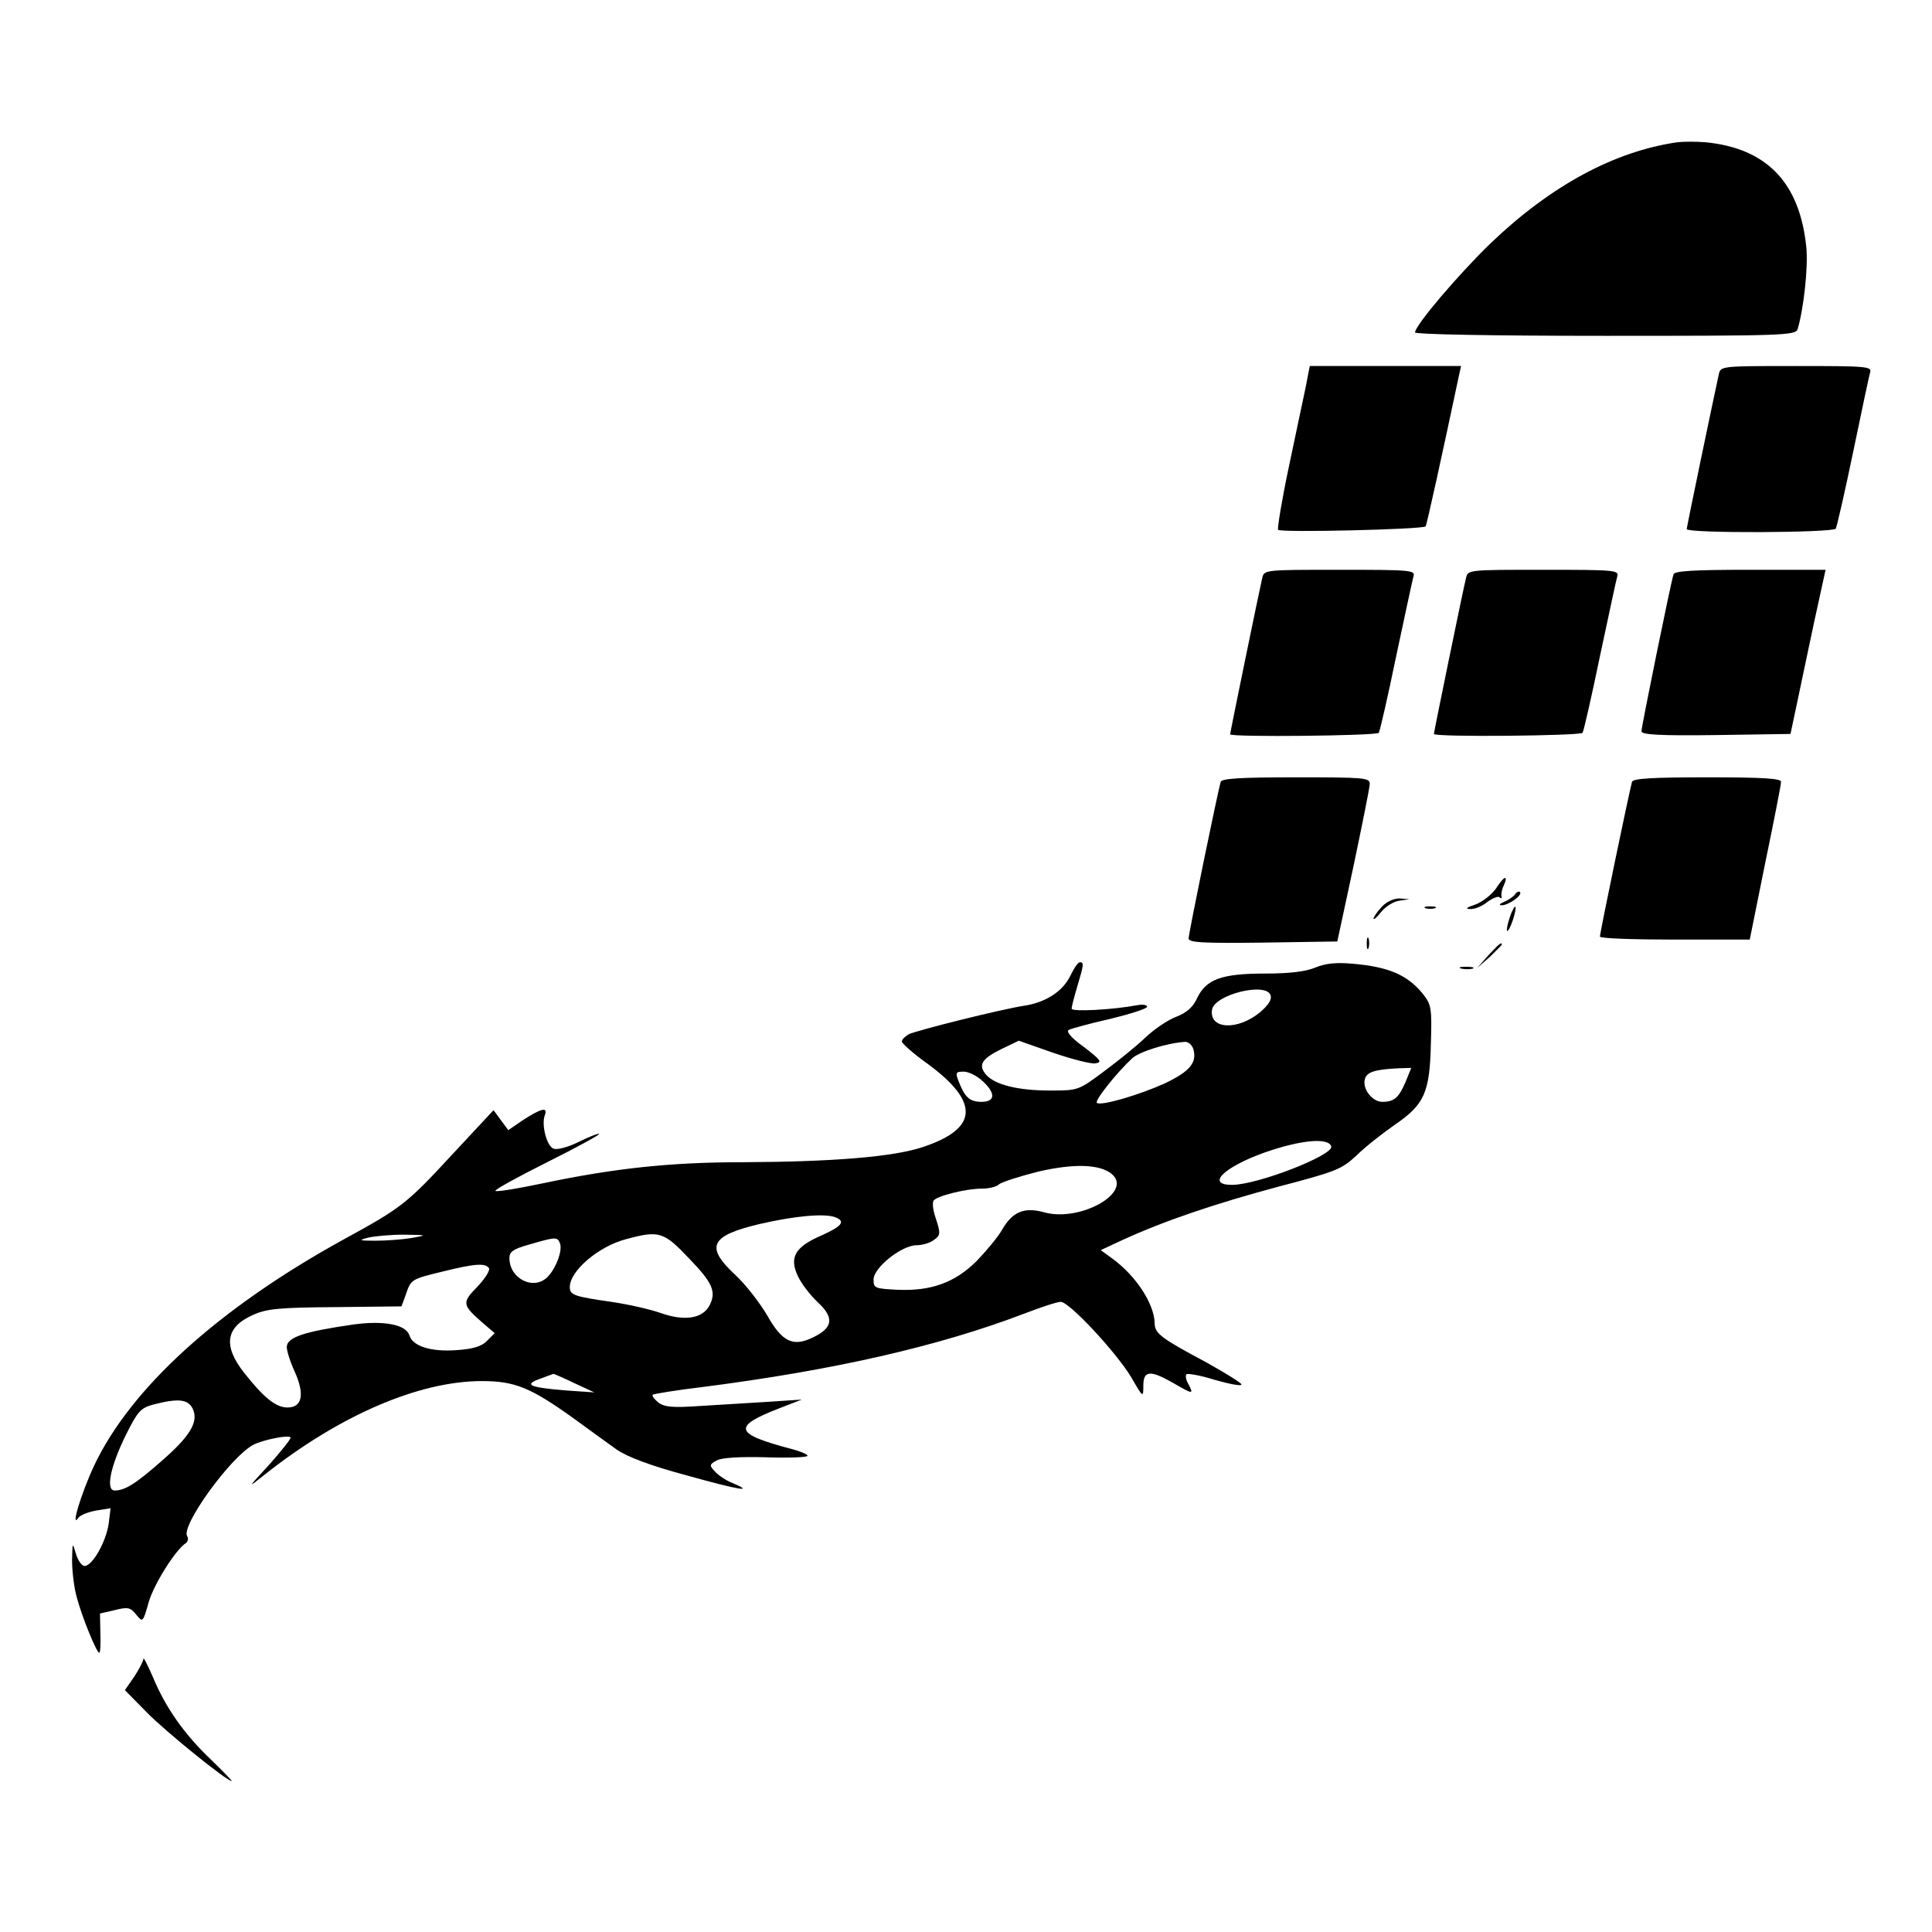 <?xml version="1.0" standalone="no"?>
<!DOCTYPE svg PUBLIC "-//W3C//DTD SVG 20010904//EN"
 "http://www.w3.org/TR/2001/REC-SVG-20010904/DTD/svg10.dtd">
<svg version="1.0" xmlns="http://www.w3.org/2000/svg"
 width="512pt" height="512pt" viewBox="0 0 512 512"
 preserveAspectRatio="xMidYMid meet">
<g transform="translate(0,512) scale(0.1,-0.1)"
fill="#000000" stroke="none">
<path d="M4445 4743 c-166 -24 -334 -114 -494 -267 -83 -80 -201 -218 -201
-237 0 -5 198 -9 504 -9 472 0 505 1 510 18 16 54 28 163 23 216 -17 171 -104
263 -267 279 -25 2 -58 2 -75 0z"/>
<path d="M3460 4093 c-7 -32 -27 -128 -45 -213 -18 -85 -30 -159 -28 -164 5
-8 383 1 391 9 3 3 45 195 88 398 l6 27 -200 0 -201 0 -11 -57z"/>
<path d="M4555 4128 c-13 -59 -85 -404 -85 -410 0 -12 388 -10 395 1 3 6 24
97 46 203 22 106 42 201 45 211 5 16 -9 17 -195 17 -200 0 -201 0 -206 -22z"/>
<path d="M3345 3588 c-9 -39 -85 -409 -85 -414 0 -8 389 -4 394 4 3 5 24 96
46 203 23 107 43 202 46 212 5 16 -9 17 -195 17 -200 0 -201 0 -206 -22z"/>
<path d="M3885 3588 c-9 -37 -85 -408 -85 -413 0 -9 389 -5 394 3 3 5 24 96
46 203 23 107 43 202 46 212 5 16 -9 17 -195 17 -200 0 -201 0 -206 -22z"/>
<path d="M4435 3598 c-7 -21 -85 -404 -85 -416 0 -9 49 -12 197 -10 l198 3 17
80 c9 44 30 142 46 218 l30 137 -199 0 c-151 0 -201 -3 -204 -12z"/>
<path d="M3235 3048 c-7 -22 -85 -401 -85 -415 0 -11 38 -13 197 -11 l197 3
43 200 c23 110 43 208 43 218 0 16 -16 17 -195 17 -148 0 -197 -3 -200 -12z"/>
<path d="M4325 3048 c-5 -15 -85 -399 -85 -410 0 -5 89 -8 198 -8 l199 0 41
203 c23 111 42 208 42 215 0 9 -46 12 -195 12 -147 0 -197 -3 -200 -12z"/>
<path d="M3965 2766 c-12 -17 -36 -36 -55 -43 -24 -8 -28 -12 -14 -12 12 -1
33 8 46 19 14 10 29 16 32 12 4 -4 7 -2 5 3 -1 6 1 18 6 28 13 30 1 26 -20 -7z"/>
<path d="M4015 2750 c-4 -6 -17 -15 -29 -20 -12 -5 -15 -9 -6 -9 18 0 56 27
48 35 -3 3 -9 0 -13 -6z"/>
<path d="M3662 2717 c-12 -13 -22 -27 -22 -31 0 -5 9 3 20 17 11 14 33 28 48
30 l27 4 -26 2 c-15 0 -34 -8 -47 -22z"/>
<path d="M3778 2713 c6 -2 18 -2 25 0 6 3 1 5 -13 5 -14 0 -19 -2 -12 -5z"/>
<path d="M4001 2689 c-6 -18 -9 -34 -7 -36 2 -2 9 10 15 28 6 18 9 34 7 36 -2
2 -9 -10 -15 -28z"/>
<path d="M3622 2620 c0 -14 2 -19 5 -12 2 6 2 18 0 25 -3 6 -5 1 -5 -13z"/>
<path d="M3944 2588 l-29 -33 33 29 c17 17 32 31 32 33 0 8 -8 1 -36 -29z"/>
<path d="M2837 2535 c-20 -42 -65 -71 -121 -80 -61 -9 -288 -66 -308 -76 -10
-6 -18 -14 -18 -19 0 -5 30 -32 68 -59 139 -102 135 -172 -13 -221 -78 -26
-239 -39 -477 -40 -191 0 -340 -16 -530 -56 -66 -14 -122 -23 -125 -20 -3 3
59 37 137 76 78 39 140 73 138 75 -2 2 -26 -7 -54 -21 -28 -14 -58 -22 -67
-18 -18 6 -33 64 -23 89 8 22 -9 18 -56 -12 l-41 -28 -20 27 -19 26 -110 -118
c-120 -130 -134 -141 -288 -225 -332 -183 -564 -394 -661 -600 -34 -73 -63
-169 -41 -137 5 7 26 15 47 19 l38 6 -5 -41 c-7 -48 -43 -112 -64 -112 -7 0
-18 15 -23 33 -9 31 -9 30 -10 -18 0 -27 5 -73 13 -100 14 -52 52 -145 59
-145 3 0 4 23 3 52 l-1 52 39 9 c35 9 42 7 57 -12 17 -21 18 -21 33 33 14 48
71 139 99 157 5 4 7 12 3 18 -17 27 114 209 175 242 27 14 99 28 99 19 0 -5
-26 -37 -57 -72 -58 -63 -58 -63 -13 -27 199 158 410 249 577 249 87 0 129
-17 242 -98 42 -31 94 -68 116 -84 28 -19 88 -42 185 -68 140 -39 182 -46 121
-20 -16 6 -37 20 -46 30 -16 17 -15 19 5 30 13 7 62 10 131 8 60 -2 109 0 109
4 0 4 -19 12 -42 18 -152 40 -158 59 -35 107 l62 24 -90 -6 c-49 -3 -130 -8
-180 -11 -72 -5 -94 -3 -110 9 -11 9 -18 18 -15 21 3 2 62 12 130 20 351 45
627 108 855 195 44 17 87 31 96 31 23 0 148 -135 187 -200 31 -54 32 -55 32
-22 0 40 18 42 79 7 52 -30 55 -31 41 -4 -7 11 -9 23 -6 27 4 3 38 -3 76 -15
39 -11 70 -17 70 -12 0 4 -42 30 -92 58 -120 64 -138 77 -138 104 -1 52 -50
127 -114 173 l-29 21 58 27 c111 51 248 97 412 141 153 40 168 46 207 82 22
22 69 59 102 82 79 54 93 85 96 216 3 95 1 103 -22 132 -40 49 -90 71 -185 79
-44 4 -72 1 -99 -10 -26 -11 -69 -16 -133 -16 -115 0 -156 -15 -180 -64 -11
-25 -28 -40 -57 -51 -23 -9 -59 -34 -81 -55 -22 -21 -71 -61 -109 -89 -68 -51
-69 -51 -144 -51 -84 0 -144 15 -168 41 -23 26 -13 43 40 69 l46 22 91 -32
c50 -17 100 -30 112 -28 19 3 14 9 -30 43 -35 25 -49 42 -40 46 6 3 56 17 110
29 53 13 97 27 97 32 0 5 -12 7 -27 4 -64 -12 -173 -18 -173 -9 0 6 7 32 15
59 17 57 18 64 7 64 -5 0 -16 -16 -25 -35z m530 -52 c4 -11 -4 -25 -27 -45
-60 -50 -136 -46 -128 6 6 40 142 74 155 39z m-204 -145 c9 -35 -11 -58 -76
-89 -66 -30 -167 -60 -180 -52 -8 5 53 81 93 118 19 18 93 41 141 44 9 0 19
-9 22 -21z m562 -85 c-18 -42 -30 -53 -62 -53 -26 0 -53 34 -46 60 5 19 26 26
91 29 l32 1 -15 -37z m-1121 2 c35 -32 34 -55 -3 -55 -31 0 -44 12 -60 53 -10
25 -8 27 13 27 13 0 35 -11 50 -25z m924 -173 c7 -23 -195 -102 -263 -102 -70
0 -22 47 87 86 95 33 168 40 176 16z m-582 -73 c58 -48 -82 -128 -178 -102
-54 15 -85 2 -113 -47 -11 -19 -41 -55 -66 -81 -58 -58 -121 -81 -211 -77 -59
3 -63 4 -63 27 0 32 75 91 114 91 15 0 36 6 46 14 17 12 18 17 6 54 -8 22 -11
44 -7 50 7 12 85 32 128 32 19 0 39 5 45 11 6 6 53 21 104 34 95 22 163 20
195 -6z m-732 -115 c28 -11 17 -24 -39 -49 -69 -30 -84 -58 -60 -108 9 -19 32
-49 51 -67 45 -41 42 -68 -9 -93 -55 -28 -84 -14 -125 59 -19 32 -56 80 -83
105 -81 75 -67 104 63 135 95 22 174 29 202 18z m-1124 -55 c-25 -4 -67 -7
-95 -7 -43 0 -46 1 -20 8 17 4 59 8 95 8 63 -1 64 -1 20 -9z m737 -55 c62 -64
72 -88 53 -124 -18 -34 -65 -42 -128 -20 -31 11 -91 24 -132 30 -98 14 -110
18 -110 39 0 43 76 108 149 127 88 24 100 20 168 -52z m-343 41 c7 -18 -9 -63
-31 -87 -36 -40 -103 -8 -103 48 0 17 10 24 53 36 69 20 74 21 81 3z m-188
-66 c3 -6 -11 -28 -31 -49 -42 -43 -41 -48 18 -99 l28 -24 -20 -20 c-14 -15
-37 -22 -81 -25 -67 -5 -116 10 -125 39 -9 29 -68 40 -148 29 -132 -19 -177
-34 -177 -60 0 -10 9 -39 21 -65 27 -60 20 -95 -19 -95 -31 0 -63 26 -115 92
-57 72 -49 122 25 154 36 16 72 19 218 20 l174 2 11 30 c14 42 15 42 97 62 88
22 115 23 124 9z m225 -304 l54 -25 -73 5 c-98 8 -116 15 -71 31 19 7 35 13
35 13 1 1 26 -10 55 -24z m-1010 -69 c16 -34 -8 -73 -83 -138 -68 -60 -97 -78
-124 -78 -25 0 -11 66 31 150 30 60 38 69 72 78 66 17 92 14 104 -12z"/>
<path d="M3873 2553 c9 -2 23 -2 30 0 6 3 -1 5 -18 5 -16 0 -22 -2 -12 -5z"/>
<path d="M380 724 c0 -6 -11 -27 -24 -47 l-25 -36 58 -59 c50 -51 212 -182
225 -182 2 0 -22 25 -54 56 -72 68 -122 140 -155 220 -14 32 -25 54 -25 48z"/>
</g>
</svg>
